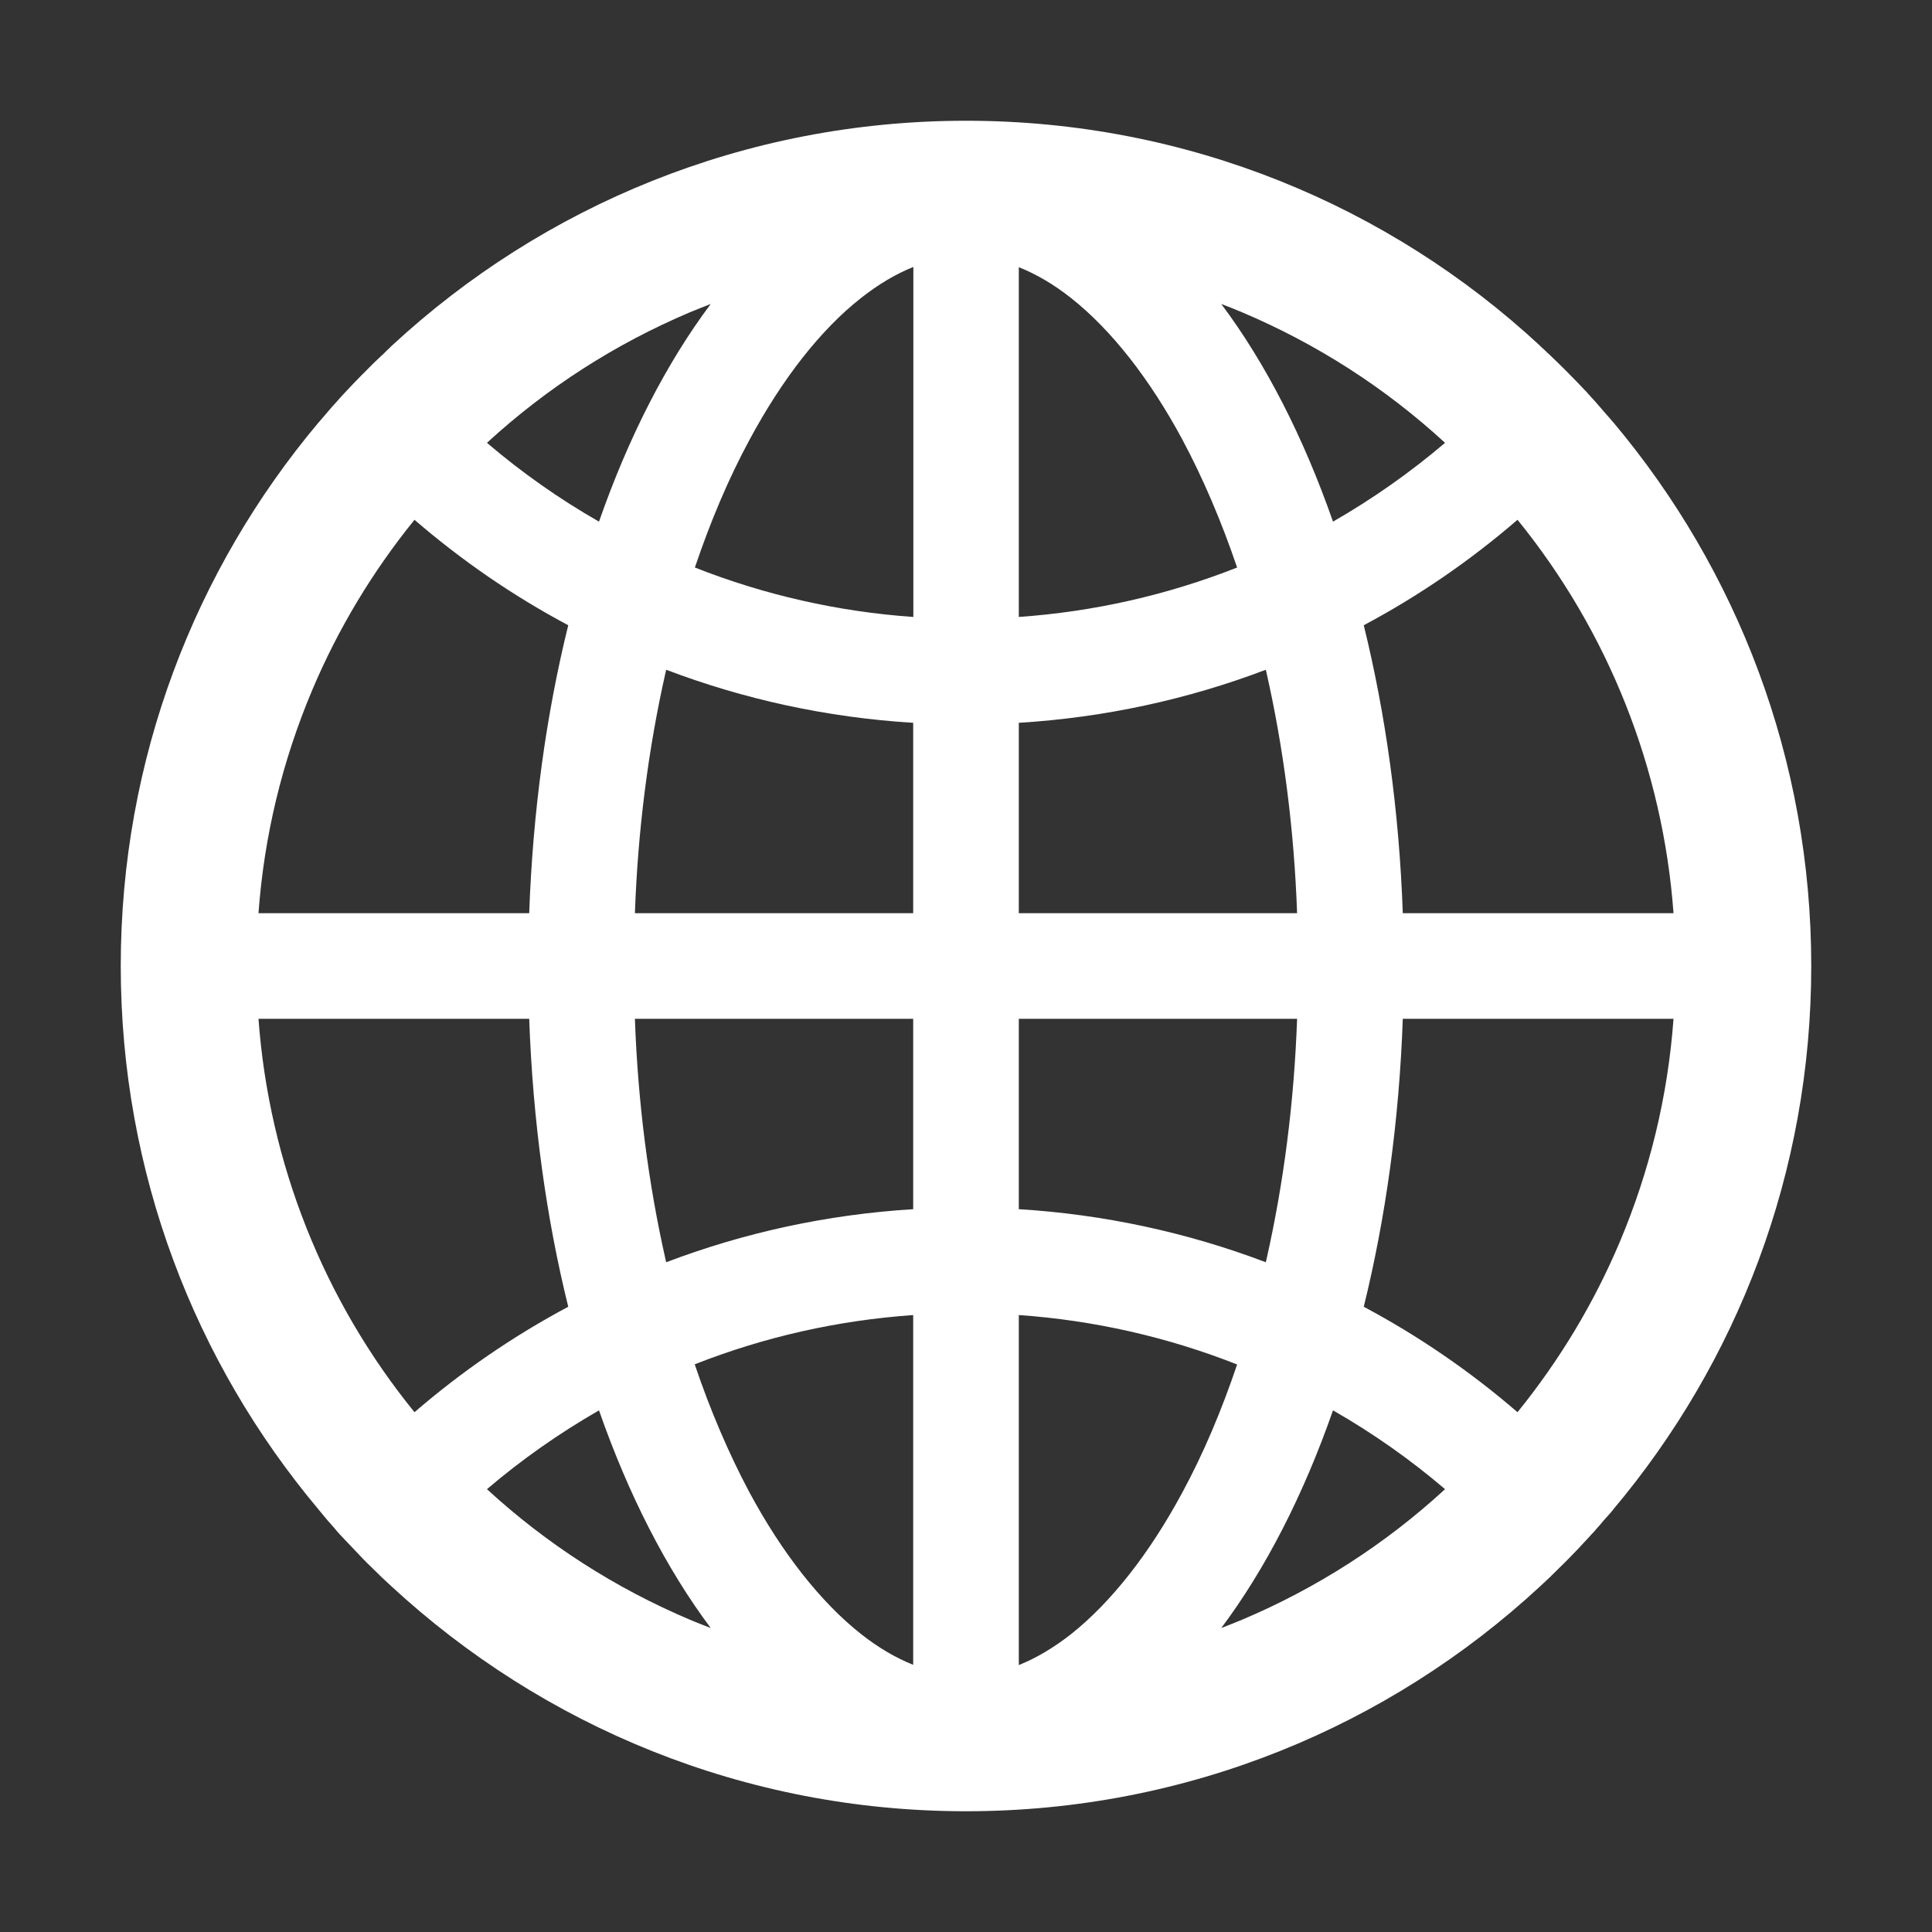 <?xml version="1.0" encoding="UTF-8"?> <svg xmlns="http://www.w3.org/2000/svg" width="24" height="24" viewBox="0 0 24 24" fill="none"><rect x="0" y="0" width="24" height="24" fill="#333333" stroke="none"/><path d="M20.025 18.771C20.03 18.764 20.037 18.757 20.041 18.75C21.577 16.924 22.5 14.571 22.5 12C22.5 9.429 21.577 7.076 20.044 5.25C20.039 5.243 20.032 5.238 20.027 5.231C20.002 5.201 19.978 5.173 19.952 5.145C19.943 5.133 19.934 5.123 19.924 5.112L19.828 5.002L19.826 4.999C19.791 4.959 19.753 4.92 19.718 4.88L19.716 4.877C19.641 4.798 19.566 4.718 19.488 4.641L19.486 4.638L19.373 4.526L19.366 4.519C19.331 4.484 19.296 4.451 19.261 4.418C19.249 4.406 19.238 4.395 19.223 4.383C19.2 4.359 19.177 4.338 19.153 4.317C19.146 4.31 19.137 4.303 19.13 4.294C17.259 2.559 14.754 1.5 12 1.5C9.246 1.5 6.741 2.559 4.868 4.294C4.861 4.301 4.852 4.308 4.845 4.317C4.821 4.338 4.798 4.362 4.774 4.385C4.763 4.397 4.751 4.409 4.737 4.42C4.702 4.453 4.666 4.488 4.631 4.521L4.624 4.528L4.512 4.641L4.509 4.643C4.432 4.72 4.357 4.8 4.282 4.88L4.28 4.882C4.242 4.922 4.207 4.962 4.172 5.002L4.17 5.004C4.137 5.039 4.104 5.077 4.073 5.114C4.064 5.126 4.055 5.135 4.045 5.147C4.02 5.175 3.996 5.205 3.97 5.234C3.966 5.241 3.959 5.245 3.954 5.252C2.423 7.076 1.5 9.429 1.5 12C1.5 14.571 2.423 16.924 3.956 18.75C3.961 18.757 3.968 18.764 3.973 18.771L4.045 18.858C4.055 18.869 4.064 18.879 4.073 18.891L4.17 19.001C4.17 19.003 4.172 19.003 4.172 19.006C4.207 19.045 4.242 19.085 4.28 19.123L4.282 19.125C4.357 19.205 4.432 19.284 4.507 19.362L4.509 19.364C4.547 19.402 4.582 19.439 4.62 19.474L4.627 19.481C4.704 19.559 4.784 19.634 4.863 19.706C6.741 21.441 9.246 22.5 12 22.5C14.754 22.5 17.259 21.441 19.132 19.706C19.212 19.633 19.29 19.558 19.366 19.481L19.373 19.474C19.411 19.437 19.448 19.402 19.484 19.364L19.486 19.362C19.563 19.284 19.638 19.205 19.711 19.125L19.713 19.123C19.748 19.083 19.786 19.045 19.821 19.006C19.821 19.003 19.823 19.003 19.823 19.001C19.856 18.966 19.889 18.928 19.919 18.891C19.929 18.879 19.938 18.869 19.948 18.858C19.974 18.83 20 18.801 20.025 18.771ZM20.121 15.429C19.798 16.193 19.371 16.901 18.851 17.543C18.265 17.037 17.624 16.597 16.941 16.233C17.212 15.134 17.381 13.927 17.426 12.656H20.789C20.719 13.615 20.494 14.545 20.121 15.429ZM20.789 11.344H17.426C17.381 10.073 17.212 8.866 16.941 7.767C17.627 7.402 18.267 6.961 18.851 6.457C19.982 7.849 20.658 9.555 20.789 11.344ZM15.429 3.879C16.359 4.273 17.206 4.816 17.951 5.501C17.518 5.869 17.052 6.197 16.559 6.48C16.191 5.426 15.72 4.509 15.171 3.776C15.258 3.809 15.345 3.844 15.429 3.879ZM13.306 20.299C13.09 20.468 12.874 20.597 12.656 20.684V16.336C13.586 16.401 14.501 16.608 15.368 16.95C15.173 17.527 14.948 18.059 14.688 18.539C14.28 19.298 13.802 19.905 13.306 20.299ZM14.688 5.461C14.946 5.944 15.173 6.476 15.368 7.05C14.501 7.392 13.586 7.599 12.656 7.664V3.319C12.872 3.405 13.09 3.532 13.306 3.703C13.802 4.095 14.28 4.702 14.688 5.461ZM12.656 15.021V12.656H16.113C16.076 13.692 15.947 14.698 15.731 15.652L15.724 15.68C14.741 15.307 13.706 15.085 12.656 15.021ZM12.656 11.344V8.979C13.73 8.913 14.761 8.686 15.724 8.32L15.731 8.348C15.947 9.302 16.076 10.306 16.113 11.344H12.656ZM11.344 12.656V15.021C10.27 15.087 9.239 15.314 8.276 15.68L8.269 15.652C8.053 14.698 7.924 13.694 7.887 12.656H11.344ZM7.887 11.344C7.924 10.308 8.053 9.302 8.269 8.348L8.276 8.32C9.239 8.686 10.268 8.913 11.344 8.979V11.344H7.887ZM11.344 16.336V20.681C11.128 20.595 10.91 20.468 10.694 20.297C10.198 19.905 9.717 19.296 9.309 18.537C9.052 18.054 8.824 17.522 8.63 16.948C9.502 16.605 10.409 16.402 11.344 16.336ZM11.344 7.664C10.414 7.599 9.499 7.392 8.632 7.05C8.827 6.473 9.052 5.941 9.312 5.461C9.72 4.702 10.198 4.092 10.697 3.701C10.912 3.532 11.128 3.403 11.346 3.316V7.664H11.344ZM8.571 3.879C8.658 3.844 8.742 3.809 8.829 3.776C8.28 4.509 7.809 5.426 7.441 6.48C6.949 6.199 6.483 5.871 6.049 5.501C6.795 4.816 7.641 4.273 8.571 3.879ZM3.879 8.571C4.202 7.807 4.629 7.099 5.149 6.457C5.733 6.961 6.373 7.402 7.059 7.767C6.787 8.866 6.619 10.073 6.574 11.344H3.211C3.281 10.385 3.506 9.455 3.879 8.571ZM3.211 12.656H6.574C6.619 13.927 6.787 15.134 7.059 16.233C6.376 16.597 5.735 17.037 5.149 17.543C4.018 16.151 3.342 14.445 3.211 12.656ZM8.571 20.121C7.641 19.727 6.795 19.184 6.049 18.499C6.483 18.129 6.949 17.803 7.441 17.52C7.809 18.574 8.28 19.491 8.829 20.224C8.742 20.191 8.655 20.156 8.571 20.121ZM15.429 20.121C15.342 20.156 15.258 20.191 15.171 20.224C15.72 19.491 16.191 18.574 16.559 17.52C17.051 17.801 17.517 18.129 17.951 18.499C17.21 19.181 16.357 19.729 15.429 20.121Z" fill="white"></path></svg> 